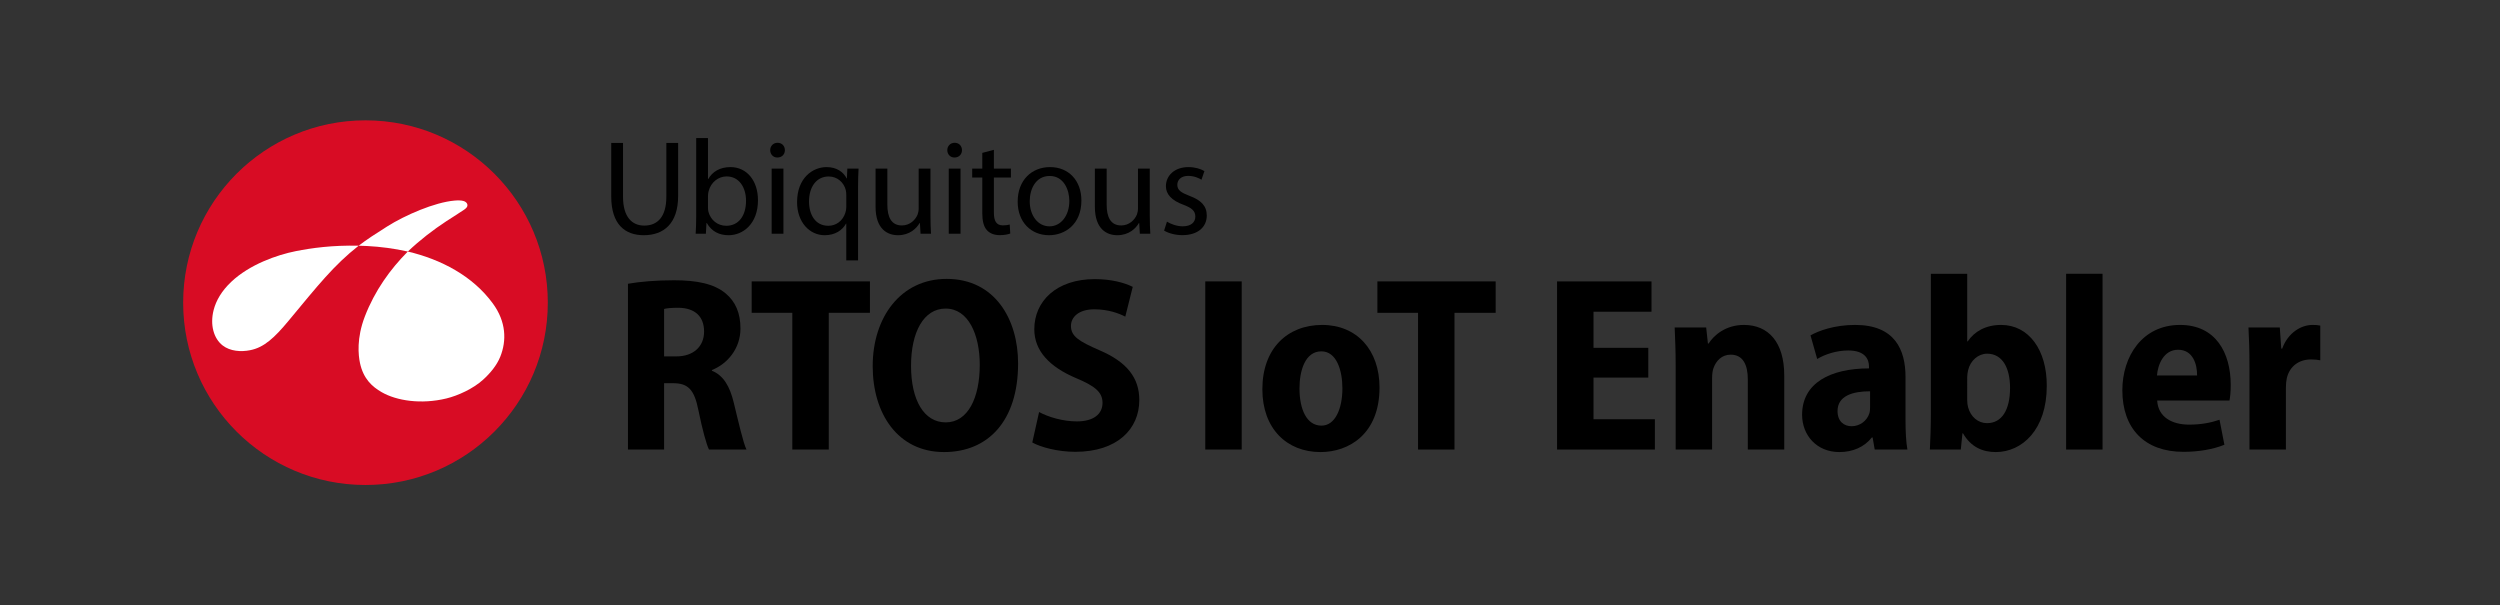 <svg version="1.1" xmlns="http://www.w3.org/2000/svg" xmlns:xlink="http://www.w3.org/1999/xlink" width="413" height="100" viewBox="0 0 413 100" style="enable-background:new 0 0 413 100;" xml:space="preserve"><rect x="0" y="0" width="413" height="100" fill="#333333" stroke="none"/><style type="text/css">.s{fill:#D80C24;}.t{fill:#FFFFFF;}</style><circle class="s" cx="60.378" cy="50" r="30.12"/><g class="t"><path d="M77.14,34.205c0.231-0.432-0.058-0.843-0.554-0.996c-0.401-0.124-0.971-0.119-1.505-0.072c-3.27,0.287-8.14,2.389-11.159,4.298c-1.837,1.161-3.357,2.141-4.671,3.157c0.452,0.011,0.91,0.026,1.381,0.05c2.217,0.113,4.495,0.412,6.74,0.914c2.014-1.915,4.183-3.58,6.364-5.012c0.281-0.184,2.236-1.417,2.962-1.916C76.869,34.509,77.081,34.316,77.14,34.205"/><path d="M48.879,41.486c-3.154,0.625-7.658,2.22-10.67,5.066c-1.609,1.521-2.52,3.115-2.917,4.668c-0.624,2.446,0.005,4.7,1.494,5.854c1.248,0.967,3.051,1.077,4.526,0.78c2.31-0.444,4.045-2.075,6.34-4.839c4.892-5.889,7.487-9.192,11.598-12.425C54.903,40.488,51.44,40.979,48.879,41.486"/><path d="M81.428,50.148c-3.336-4.573-8.586-7.302-14.056-8.594c-2.914,2.929-5.463,6.477-7.097,10.72c-1.389,3.606-1.081,6.42-0.802,7.715c0.566,2.622,2.034,3.907,3.569,4.793c2.482,1.434,6.553,2.055,10.707,1.043c1.924-0.468,4.42-1.611,6.049-3.087c1.195-1.083,2.282-2.392,2.851-3.817C83.716,56.253,83.614,53.145,81.428,50.148"/></g><g><path d="M103.738,46.878c1.921-0.343,4.656-0.579,7.611-0.579c3.771,0,6.59,0.569,8.515,2.161c1.666,1.382,2.461,3.306,2.461,5.809c0,3.355-2.198,5.867-4.717,6.859v0.117c1.913,0.774,2.96,2.586,3.609,5.272c0.762,3.123,1.573,6.691,2.102,7.747h-6.193c-0.403-0.793-1.075-3.198-1.755-6.527c-0.684-3.466-1.765-4.408-4.112-4.431h-1.55v10.958h-5.97V46.878z M109.708,58.877h2.016c2.886,0,4.591-1.685,4.591-4.098c0-2.493-1.502-3.905-4.234-3.936c-1.197,0-1.973,0.081-2.373,0.197V58.877z"/><path d="M130.892,51.679h-6.718v-5.192h19.539v5.192h-6.802v22.586h-6.02V51.679z"/><path d="M168.19,60.036c0,9.521-4.967,14.645-12.232,14.645c-7.651,0-11.789-6.36-11.789-14.192c0-8.089,4.644-14.417,12.215-14.417C164.361,46.072,168.19,52.747,168.19,60.036z M150.504,60.426c0,5.699,2.145,9.351,5.737,9.351c3.659,0,5.615-4.048,5.615-9.514c0-4.976-1.881-9.287-5.638-9.287C152.595,50.976,150.504,54.856,150.504,60.426z"/><path d="M171.658,68.066c1.5,0.818,3.903,1.548,6.244,1.548c2.784,0,4.235-1.236,4.235-3.064c0-1.789-1.305-2.798-4.338-4.07c-4.383-1.849-6.934-4.49-6.934-8.087c0-4.654,3.671-8.283,9.988-8.283c2.77,0,4.887,0.594,6.275,1.278l-1.231,4.919c-1.008-0.516-2.763-1.208-5.118-1.208c-2.61,0-3.857,1.306-3.857,2.741c0,1.735,1.329,2.544,4.746,4.036c4.548,1.951,6.544,4.581,6.544,8.204c0,4.778-3.611,8.56-10.589,8.56c-2.877,0-5.728-0.768-7.09-1.543L171.658,68.066z"/><path d="M205.131,46.488v27.777h-6.019V46.488H205.131z"/><path d="M227.897,64.018c0,7.68-5.05,10.663-9.751,10.663c-5.553,0-9.604-3.857-9.604-10.38c0-6.726,4.146-10.624,9.884-10.624C224.17,53.677,227.897,57.849,227.897,64.018z M214.675,64.173c0,3.442,1.184,6.142,3.633,6.142c2.235,0,3.456-2.731,3.456-6.165c0-2.92-0.94-6.107-3.476-6.107C215.601,58.043,214.675,61.242,214.675,64.173z"/><path d="M234.262,51.679h-6.717v-5.192h19.538v5.192h-6.801v22.586h-6.02V51.679z"/><path d="M272.299,62.376h-9.053v6.882h10.14v5.007h-16.16V46.488h15.603v5.007h-9.583v5.966h9.053V62.376z"/><path d="M276.82,60.425c0-2.42-0.082-4.49-0.165-6.332h5.206l0.287,2.657h0.117c0.88-1.392,2.841-3.073,5.829-3.073c4.031,0,6.664,2.841,6.664,8.349v12.239h-6.02V62.652c0-2.328-0.768-4.063-2.829-4.063c-1.476,0-2.416,1.032-2.833,2.202c-0.156,0.397-0.236,1.017-0.236,1.644v11.831h-6.02V60.425z"/><path d="M309.703,74.265l-0.348-2h-0.121c-1.251,1.591-3.162,2.416-5.369,2.416c-3.79,0-6.158-2.828-6.158-6.156c0-5.269,4.688-7.661,11.051-7.666v-0.315c0-1.228-0.681-2.649-3.436-2.645c-1.921,0-3.82,0.621-5.122,1.407l-1.103-3.9c1.318-0.755,3.943-1.728,7.368-1.728c6.538,0,8.327,4.067,8.327,8.609v7.175c0,1.828,0.091,3.601,0.313,4.804H309.703zM308.938,64.642c-2.845-0.003-5.377,0.737-5.377,3.26c0,1.735,1.079,2.51,2.327,2.51c1.337,0,2.534-0.872,2.934-2.143c0.092-0.305,0.115-0.675,0.115-1.026V64.642z"/><path d="M318.814,74.265c0.083-1.468,0.165-3.832,0.165-6.005V45.227h6.004v11.167h0.083c1.13-1.653,2.98-2.717,5.522-2.717c4.564,0,7.572,4.134,7.537,10.088c0,7.205-4.062,10.916-8.43,10.916c-2.153,0-4.097-0.818-5.408-3.094h-0.091l-0.273,2.678H318.814z M324.983,66.107c0,0.434,0.056,0.839,0.141,1.159c0.425,1.603,1.663,2.638,3.138,2.638c2.406,0,3.798-2.129,3.798-5.827c0-3.241-1.223-5.648-3.796-5.648c-1.462,0-2.767,1.149-3.131,2.722c-0.086,0.349-0.151,0.794-0.151,1.186V66.107z"/><path d="M341.322,45.227h6.02v29.038h-6.02V45.227z"/><path d="M356.366,66.168c0.151,2.765,2.496,3.98,5.261,3.98c1.946,0,3.559-0.298,5.039-0.804l0.804,4.129c-1.872,0.764-4.272,1.17-6.774,1.17c-6.433,0-10.085-3.873-10.085-10.163c0-5.623,3.297-10.802,9.538-10.802c5.877,0,8.366,4.584,8.366,9.909c0,1.198-0.099,2.084-0.206,2.582H356.366z M362.959,62.026c0.013-1.834-0.665-4.247-3.144-4.247c-2.382,0-3.348,2.468-3.483,4.247H362.959z"/><path d="M371.611,60.569c0-2.674-0.065-4.693-0.165-6.476h5.176l0.243,3.5h0.152c0.991-2.712,3.199-3.916,5.01-3.916c0.569,0,0.861,0.02,1.283,0.111v5.733c-0.442-0.091-0.902-0.142-1.539-0.142c-1.95,0-3.516,1.093-3.988,3.089c-0.097,0.413-0.152,0.974-0.152,1.581v10.216h-6.02V60.569z"/><path d="M102.923,23.611v8.891c0,3.347,1.485,4.766,3.509,4.766c2.208,0,3.648-1.47,3.648-4.766v-8.891h1.948v8.753c0,4.612-2.424,6.494-5.678,6.494c-3.062,0-5.374-1.748-5.374-6.41v-8.837H102.923z"/><path d="M114.922,38.613c0.052-0.739,0.089-1.82,0.089-2.776V22.809h1.946v6.767h0.045c0.687-1.211,1.934-1.973,3.67-1.973c2.675,0,4.554,2.223,4.544,5.482c0,3.861-2.445,5.773-4.847,5.773c-1.552,0-2.795-0.61-3.607-2.015h-0.052l-0.099,1.77H114.922zM116.958,34.299c0,0.241,0.029,0.487,0.081,0.708c0.367,1.36,1.522,2.292,2.936,2.292c2.059,0,3.269-1.667,3.269-4.138c0-2.164-1.118-4.017-3.212-4.017c-1.327,0-2.57,0.929-2.962,2.407c-0.06,0.239-0.112,0.503-0.112,0.814V34.299z"/><path d="M129.663,24.805c0.002,0.666-0.467,1.217-1.245,1.217c-0.708,0-1.183-0.551-1.182-1.217c-0.002-0.672,0.5-1.218,1.217-1.218C129.184,23.586,129.658,24.121,129.663,24.805z M127.476,38.613V27.848h1.947v10.765H127.476z"/><path d="M139.806,36.954h-0.052c-0.585,1.062-1.778,1.904-3.514,1.904c-2.518,0-4.563-2.171-4.563-5.449c0-4.039,2.599-5.805,4.875-5.805c1.678,0,2.779,0.82,3.313,1.863l0.044,0.003l0.071-1.622h1.855c-0.047,0.896-0.084,1.834-0.084,2.956V43.02h-1.946V36.954z M139.806,32.198c0-0.273-0.027-0.565-0.087-0.813c-0.307-1.201-1.349-2.231-2.816-2.231c-2.026,0-3.253,1.721-3.253,4.133c0,2.154,1.028,4.012,3.189,4.012c1.266,0,2.372-0.786,2.808-2.13c0.098-0.278,0.16-0.647,0.16-0.941V32.198z"/><path d="M153.714,35.667c0,1.129,0.037,2.095,0.089,2.946h-1.73l-0.104-1.76h-0.055c-0.496,0.866-1.634,2.005-3.564,2.005c-1.684,0-3.707-0.945-3.707-4.718v-6.292h1.948v5.948c0,2.05,0.639,3.447,2.406,3.447c1.311,0,2.228-0.918,2.59-1.797c0.101-0.282,0.178-0.632,0.178-1.004v-6.593h1.948V35.667z"/><path d="M158.92,24.805c0.002,0.666-0.467,1.217-1.245,1.217c-0.708,0-1.183-0.551-1.182-1.217c-0.002-0.672,0.5-1.218,1.217-1.218C158.441,23.586,158.915,24.121,158.92,24.805z M156.733,38.613V27.848h1.947v10.765H156.733z"/><path d="M164.191,24.749v3.099h2.813v1.483h-2.813v5.802c0,1.341,0.386,2.099,1.481,2.099c0.507,0,0.876-0.062,1.134-0.142l0.09,1.488c-0.38,0.149-0.989,0.269-1.749,0.269c-0.9,0-1.647-0.297-2.113-0.829c-0.539-0.594-0.76-1.543-0.76-2.808v-5.878h-1.667v-1.483h1.667v-2.593L164.191,24.749z"/><path d="M178.647,33.127c0,3.987-2.766,5.731-5.353,5.731c-2.92,0-5.175-2.128-5.175-5.546c0-3.602,2.368-5.709,5.346-5.709C176.56,27.603,178.647,29.849,178.647,33.127z M170.111,33.252c0,2.361,1.353,4.139,3.264,4.139c1.877,0,3.28-1.754,3.28-4.197c0-1.821-0.917-4.124-3.245-4.124C171.111,29.07,170.111,31.211,170.111,33.252z"/><path d="M189.943,35.667c0,1.129,0.037,2.095,0.089,2.946h-1.73l-0.104-1.76h-0.055c-0.496,0.866-1.634,2.005-3.564,2.005c-1.684,0-3.707-0.945-3.707-4.718v-6.292h1.948v5.948c0,2.05,0.639,3.447,2.406,3.447c1.311,0,2.228-0.918,2.59-1.797c0.101-0.282,0.178-0.632,0.178-1.004v-6.593h1.948V35.667z"/><path d="M192.782,36.62c0.59,0.369,1.62,0.767,2.595,0.767c1.429,0,2.092-0.703,2.092-1.603c0-0.941-0.569-1.434-2-1.971c-1.945-0.704-2.866-1.763-2.86-3.053c0-1.734,1.409-3.157,3.724-3.157c1.095,0,2.038,0.297,2.637,0.662l-0.486,1.423c-0.414-0.26-1.203-0.633-2.209-0.633c-1.155,0-1.783,0.666-1.783,1.477c0,0.891,0.633,1.289,2.044,1.836c1.856,0.691,2.819,1.627,2.824,3.234c0,1.908-1.482,3.244-4.026,3.244c-1.178,0-2.268-0.305-3.025-0.75L192.782,36.62z"/></g></svg>